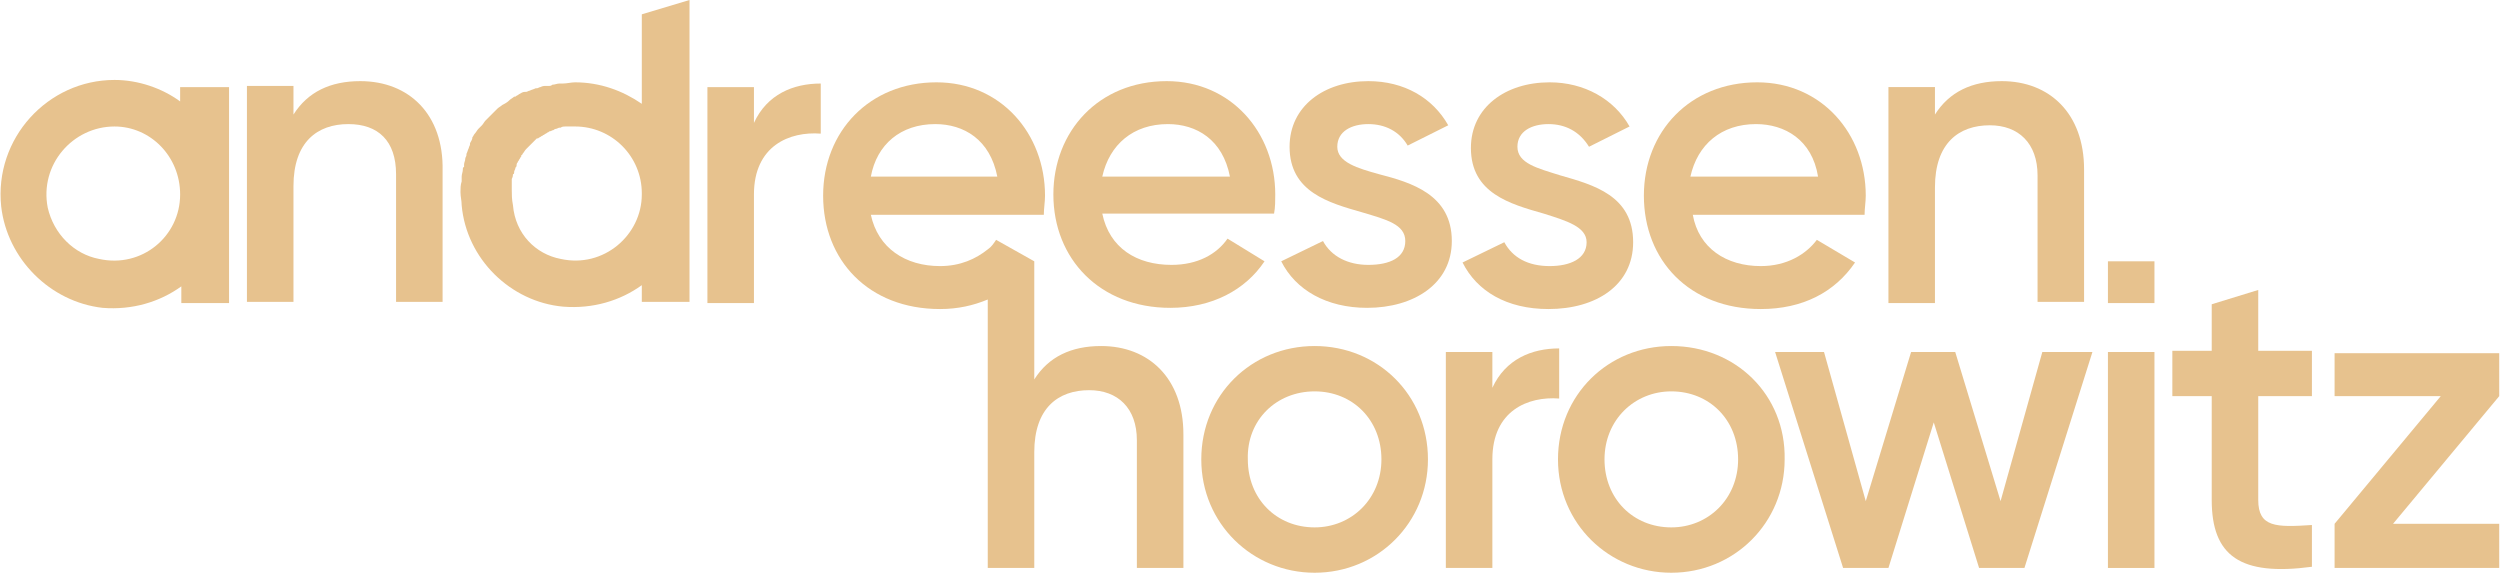 <?xml version="1.0" encoding="UTF-8"?> <svg xmlns="http://www.w3.org/2000/svg" viewBox="0 0 218.182 50" fill="none"><g clip-path="url(#clip0_178_65207)"><path d="M114.731 30.199C109.213 30.199 104.84 34.468 104.84 40.091C104.84 45.714 109.317 49.984 114.731 49.984C120.249 49.984 124.621 45.61 124.621 40.091C124.621 34.468 120.249 30.199 114.731 30.199ZM114.731 34.156C118.062 34.156 120.561 36.655 120.561 40.091C120.561 43.528 117.958 46.027 114.731 46.027C111.399 46.027 108.901 43.528 108.901 40.091C108.796 36.655 111.399 34.156 114.731 34.156Z" fill="#E7C28E"></path><path d="M197.083 43.632V34.572H201.768V30.615H197.083V25.305L193.023 26.554V30.615H189.587V34.572H193.023V43.632C193.023 48.527 195.521 50.297 201.768 49.464V45.819C198.645 46.027 197.083 46.027 197.083 43.632Z" fill="#E7C28E"></path><path d="M218.114 45.714H208.848L218.114 34.572V30.823H203.746V34.572H213.012L203.746 45.714V49.567H218.114V45.714Z" fill="#E7C28E"></path><path d="M56.012 1.25L60.176 0V26.346H56.012V24.888C54.138 26.242 51.744 26.971 49.141 26.762C44.56 26.346 40.708 22.597 40.291 17.911C40.291 17.495 40.187 17.182 40.187 16.766C40.187 16.453 40.187 16.141 40.291 15.828C40.291 15.724 40.291 15.724 40.291 15.62V15.516V15.412C40.291 15.204 40.395 14.995 40.395 14.787C40.395 14.683 40.395 14.579 40.5 14.579V14.475V14.37C40.5 14.162 40.604 14.058 40.604 13.85C40.604 13.746 40.708 13.642 40.708 13.537V13.433C40.812 13.225 40.812 13.121 40.916 12.913C40.916 12.808 41.02 12.704 41.02 12.6C41.02 12.6 41.02 12.6 41.02 12.496C41.124 12.288 41.228 12.184 41.228 11.975C41.332 11.871 41.332 11.767 41.437 11.663C41.54 11.559 41.645 11.351 41.749 11.246C41.853 11.142 41.957 11.038 42.061 10.934C42.165 10.83 42.269 10.622 42.373 10.518C42.478 10.413 42.582 10.309 42.686 10.205C42.79 10.101 42.894 9.997 43.102 9.789C43.206 9.684 43.31 9.58 43.415 9.476C43.519 9.372 43.727 9.268 43.831 9.164C44.247 8.956 44.352 8.851 44.456 8.747C44.56 8.643 44.768 8.539 44.872 8.435H44.976C45.08 8.331 45.184 8.331 45.289 8.227C45.497 8.122 45.601 8.018 45.809 8.018H45.913C46.017 8.018 46.122 7.914 46.226 7.914C46.434 7.81 46.538 7.81 46.746 7.706H46.85C46.954 7.706 47.059 7.602 47.162 7.602C47.371 7.498 47.475 7.498 47.683 7.498H47.787H47.891C47.995 7.498 48.1 7.498 48.204 7.394C48.412 7.394 48.62 7.289 48.828 7.289H48.932C49.037 7.289 49.037 7.289 49.141 7.289C49.453 7.289 49.869 7.185 50.182 7.185C52.368 7.185 54.346 7.914 56.012 9.06V1.25ZM48.932 22.597C52.68 23.43 56.012 20.514 56.012 16.974V16.87C56.012 13.642 53.409 11.038 50.182 11.038C49.974 11.038 49.765 11.038 49.557 11.038H49.453C49.453 11.038 49.453 11.038 49.349 11.038C49.245 11.038 49.037 11.038 48.932 11.142H48.828C48.724 11.142 48.62 11.246 48.516 11.246C48.412 11.246 48.308 11.351 48.308 11.351C48.204 11.351 48.1 11.455 47.995 11.455C47.891 11.455 47.891 11.559 47.787 11.559C47.683 11.663 47.579 11.663 47.475 11.767C47.371 11.767 47.371 11.871 47.267 11.871C47.162 11.975 47.059 11.975 46.954 12.08C46.954 12.08 46.954 12.08 46.85 12.08L46.746 12.184C46.642 12.288 46.538 12.392 46.434 12.496C46.434 12.496 46.434 12.496 46.33 12.6C46.226 12.704 46.017 12.913 45.913 13.017C45.809 13.121 45.705 13.329 45.601 13.433C45.601 13.433 45.601 13.537 45.497 13.537C45.497 13.537 45.497 13.537 45.497 13.642C45.393 13.746 45.393 13.85 45.289 13.954C45.289 14.058 45.185 14.058 45.185 14.162C45.08 14.266 45.08 14.37 45.08 14.475C45.08 14.579 44.976 14.579 44.976 14.683C44.976 14.787 44.872 14.891 44.872 14.995C44.872 15.099 44.872 15.204 44.768 15.204C44.768 15.308 44.768 15.412 44.664 15.62C44.664 15.724 44.664 15.828 44.664 15.828C44.664 15.933 44.664 16.141 44.664 16.245V16.349C44.664 16.453 44.664 16.453 44.664 16.557C44.664 16.974 44.664 17.39 44.768 17.911C44.976 20.41 46.746 22.181 48.932 22.597Z" fill="#E7C28E"></path><path d="M15.721 7.602V8.852C14.159 7.706 12.077 6.977 9.995 6.977C4.165 6.977 -0.52 12.08 0.104 18.016C0.625 22.597 4.373 26.346 8.954 26.867C11.557 27.075 13.951 26.346 15.825 24.992V26.45H19.99V7.602H15.721ZM15.721 16.974C15.721 20.619 12.389 23.43 8.641 22.597C6.455 22.181 4.685 20.411 4.165 18.12C3.436 14.371 6.351 11.039 9.995 11.039C13.118 11.039 15.721 13.642 15.721 16.974Z" fill="#E7C28E"></path><path d="M136.074 30.407V34.781C133.367 34.573 130.243 35.823 130.243 40.092V49.568H126.183V30.72H130.243V33.844C131.389 31.345 133.679 30.407 136.074 30.407Z" fill="#E7C28E"></path><path d="M145.86 30.199C140.342 30.199 135.97 34.468 135.97 40.091C135.97 45.714 140.446 49.984 145.86 49.984C151.378 49.984 155.751 45.61 155.751 40.091C155.855 34.468 151.482 30.199 145.86 30.199ZM145.86 34.156C149.192 34.156 151.69 36.655 151.69 40.091C151.69 43.528 149.088 46.027 145.86 46.027C142.529 46.027 140.03 43.528 140.03 40.091C140.03 36.655 142.633 34.156 145.86 34.156Z" fill="#E7C28E"></path><path d="M182.612 30.72L176.678 49.568H172.721L168.765 36.864L164.809 49.568H160.853L154.918 30.72H159.187L162.831 43.737L166.787 30.72H170.639L174.595 43.737L178.239 30.72H182.612Z" fill="#E7C28E"></path><path d="M188.026 30.72H183.965V49.568H188.026V30.72Z" fill="#E7C28E"></path><path d="M71.629 7.29V11.663C68.922 11.455 65.799 12.705 65.799 16.974V26.45H61.738V7.602H65.799V10.726C66.944 8.227 69.235 7.29 71.629 7.29Z" fill="#E7C28E"></path><path d="M96.095 30.199C93.492 30.199 91.514 31.136 90.264 33.115V22.805L86.933 20.931C86.725 21.243 86.517 21.556 86.204 21.764C85.163 22.597 83.81 23.222 82.04 23.222C79.02 23.222 76.626 21.66 76.001 18.744H91.097C91.097 18.223 91.202 17.599 91.202 17.078C91.202 11.663 87.349 7.185 81.727 7.185C75.897 7.185 71.837 11.455 71.837 17.078C71.837 22.701 75.793 26.971 82.04 26.971C83.602 26.971 84.955 26.658 86.204 26.138V49.568H90.264V39.467C90.264 35.614 92.347 34.052 95.054 34.052C97.552 34.052 99.218 35.614 99.218 38.425V49.568H103.279V37.905C103.279 33.01 100.259 30.199 96.095 30.199ZM81.623 10.83C84.122 10.83 86.412 12.184 87.037 15.412H76.001C76.522 12.6 78.604 10.83 81.623 10.83Z" fill="#E7C28E"></path><path d="M107.131 20.826C106.194 22.18 104.528 23.117 102.238 23.117C99.218 23.117 96.824 21.66 96.199 18.64H111.191C111.295 18.119 111.295 17.494 111.295 16.974C111.295 11.559 107.443 7.081 101.821 7.081C95.887 7.081 91.931 11.454 91.931 16.974C91.931 22.597 95.991 26.866 102.134 26.866C105.778 26.866 108.693 25.304 110.358 22.805L107.131 20.826ZM101.925 10.83C104.424 10.83 106.715 12.183 107.339 15.412H96.199C96.824 12.6 98.906 10.83 101.925 10.83Z" fill="#E7C28E"></path><path d="M153.669 23.222C155.959 23.222 157.625 22.181 158.562 20.931L161.894 22.909C160.124 25.513 157.313 26.971 153.669 26.971C147.422 26.971 143.466 22.701 143.466 17.078C143.466 11.455 147.526 7.185 153.356 7.185C158.978 7.185 162.83 11.663 162.83 17.078C162.83 17.599 162.727 18.223 162.727 18.744H147.734C148.255 21.66 150.65 23.222 153.669 23.222ZM158.666 15.412C158.145 12.184 155.751 10.83 153.252 10.83C150.233 10.83 148.151 12.6 147.526 15.412H158.666Z" fill="#E7C28E"></path><path d="M183.965 26.45H188.026V22.805H183.965V26.45Z" fill="#E7C28E"></path><path d="M31.442 7.081C28.839 7.081 26.861 8.018 25.612 9.997V7.81V7.497H21.551V9.059V26.345H25.612V16.245C25.612 12.392 27.694 10.83 30.401 10.83C33.004 10.83 34.565 12.288 34.565 15.203V26.345H38.626V14.891C38.73 9.997 35.711 7.081 31.442 7.081Z" fill="#E7C28E"></path><path d="M168.869 26.45H164.809V7.601H168.869V9.997C170.118 8.018 172.097 7.081 174.699 7.081C178.864 7.081 181.883 9.892 181.883 14.787V26.345H177.823V15.307C177.823 12.496 176.157 10.934 173.658 10.934C170.951 10.934 168.869 12.496 168.869 16.349V26.45Z" fill="#E7C28E"></path><path d="M116.709 12.808C116.709 11.454 117.959 10.83 119.416 10.83C120.874 10.83 122.123 11.454 122.852 12.704L126.392 10.934C125.038 8.539 122.54 7.081 119.416 7.081C115.564 7.081 112.545 9.268 112.545 12.808C112.545 16.765 115.98 17.702 118.895 18.536C120.978 19.16 122.644 19.577 122.644 21.035C122.644 22.493 121.29 23.117 119.416 23.117C117.646 23.117 116.189 22.388 115.46 21.035L111.816 22.805C113.065 25.304 115.772 26.866 119.312 26.866C123.372 26.866 126.704 24.784 126.704 21.035C126.704 16.974 123.164 15.932 120.353 15.203C118.479 14.683 116.709 14.162 116.709 12.808Z" fill="#E7C28E"></path><path d="M135.137 10.83C133.679 10.83 132.43 11.455 132.43 12.808C132.43 14.266 134.2 14.683 136.178 15.308C139.093 16.141 142.529 17.078 142.529 21.139C142.529 24.888 139.301 26.971 135.137 26.971C131.493 26.971 128.89 25.409 127.641 22.909L131.285 21.139C132.013 22.493 133.367 23.222 135.241 23.222C137.011 23.222 138.468 22.597 138.468 21.139C138.468 19.785 136.698 19.265 134.72 18.64C131.805 17.807 128.37 16.87 128.37 12.913C128.37 9.372 131.389 7.185 135.241 7.185C138.26 7.185 140.863 8.643 142.216 11.038L138.677 12.808C137.844 11.455 136.594 10.83 135.137 10.83Z" fill="#E7C28E"></path></g><defs><clipPath id="clip0_178_65207"><rect width="54.528" height="12.496" fill="white" transform="scale(4)"></rect></clipPath></defs></svg> 